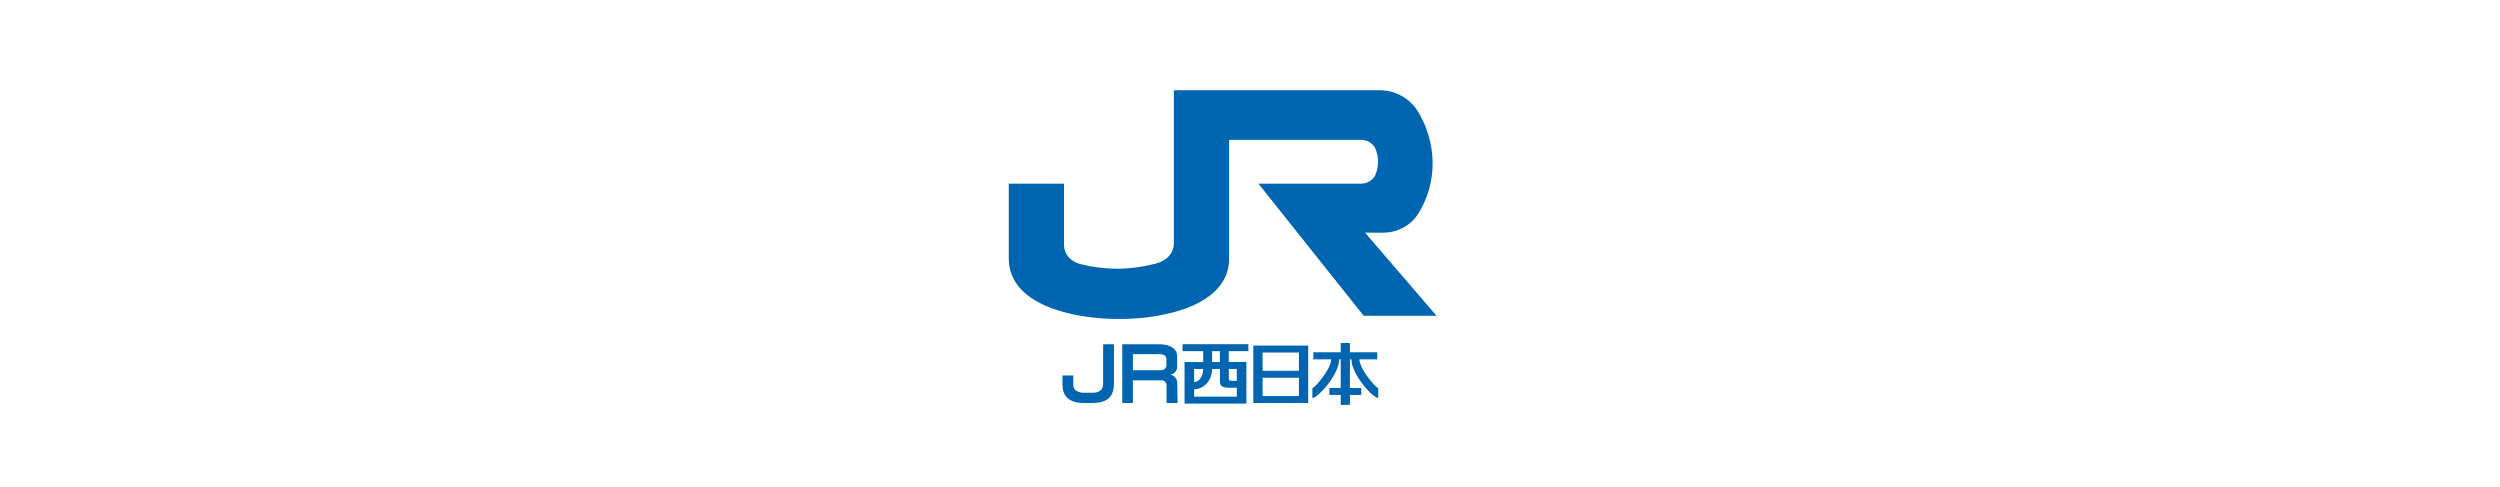 <?xml version="1.0" encoding="UTF-8"?><svg id="_レイヤー_1" xmlns="http://www.w3.org/2000/svg" width="308" height="60" viewBox="0 0 308 60"><path d="M166.309,44.269v3.536h1.403v.854h-1.403v1.223h-1.132v-1.223h-1.401v-.854h1.401v-3.536h-.188c0,1.878-2.652,4.77-3.306,4.77v-1.226c.29,0,2.322-2.352,2.322-3.544h-2.197v-.871h3.369v-1.143h1.132v1.142h3.371v.871h-2.2c0,1.19,2.031,3.544,2.322,3.544v1.226c-.653,0-3.306-2.892-3.306-4.77h-.187ZM152.376,48.869h-5.259v-3.414h1.117c0,.811-.439,1.607-1.118,1.607l.003.892c1.219,0,2.212-1.119,2.212-2.496l.964-.003v1.541c0,.429.152.776,1.118.776h.965v-.852h-.457c-.626,0-.535-.195-.535-.345v-1.119h.99v4.268h1.18v-5.123h-2.17v-1.34h2.416v-.854h-8.11v.854h4.601v1.341h-.962v-1.341h-1.094v1.341h-2.3v5.12h6.438v-.853ZM160.028,49.648h1.142v-7.072h-6.763v7.072h5.621v-.853h-4.476v-2.256h4.476v-.854h-4.476v-2.256h4.476v6.219ZM170.49,28.661c1.684-.011,3.254-.855,4.192-2.253,1.217-1.926,1.848-4.164,1.818-6.442-.043-2.271-.708-4.488-1.922-6.408-1.025-1.52-2.737-2.433-4.57-2.439h-25.389v18.812c0,1.74-1.551,2.362-2.145,2.516-1.581.425-3.21.648-4.847.664-1.528-.008-3.049-.201-4.53-.576-1.149-.312-2.013-1.137-2.013-2.445v-7.463h-6.804v9.231c0,5.67,7.786,7.445,13.573,7.445s13.575-1.775,13.575-7.445v-14.626h16.258c.706-.005,1.36.366,1.718.974.498,1.102.495,2.366-.008,3.466-.364.591-1.008.952-1.702.955h-12.654l12.968,16.277h8.972l-8.81-10.242h2.321M145.041,47.144c.026,2.121.033,2.507.033,2.507h-1.347l-.014-2.16c.025-.325-.218-.609-.543-.634-.04-.003-.079-.002-.119.003h-3.48v2.791h-1.307v-7.24h4.511c.865,0,2.25.253,2.25,1.498v1.176c.053.531-.329,1.007-.859,1.07.488.082.853.494.874.989M143.701,44.306s.08-.673-.788-.673h-3.339v1.98h3.339s.788.05.788-.624v-.683M135.905,47.302c0,1.119-1.178,1.083-1.178,1.083h-1.337s-1.162-.044-1.162-.958v-1.168h-1.328v1.167c0,2.312,2.257,2.226,2.831,2.226h.655c1.182,0,2.851-.131,2.851-2.39v-4.851h-1.332v4.891Z" fill="#0065b1"/></svg>